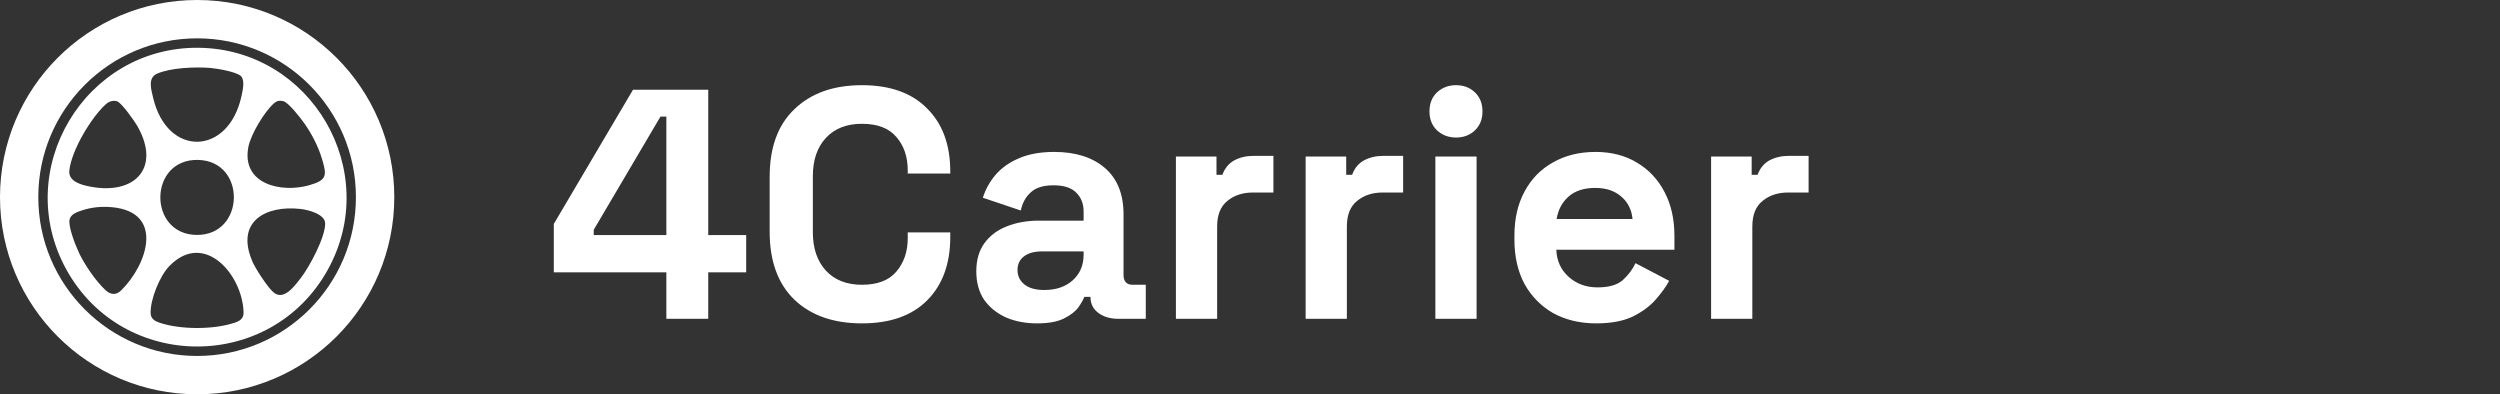 <?xml version="1.0" encoding="UTF-8"?> <svg xmlns="http://www.w3.org/2000/svg" width="298" height="47" viewBox="0 0 298 47" fill="none"><rect x="0" y="0" width="298" height="47" fill="#333333" stroke="none"/><g clip-path="url(#clip0_133_117)"><path d="M79.43 38V32.462H66.014V26.69L75.452 10.7H84.422V28.016H88.946V32.462H84.422V38H79.43ZM70.772 28.016H79.43V13.898H78.728L70.772 27.392V28.016ZM102.742 38.546C99.362 38.546 96.684 37.61 94.708 35.738C92.732 33.84 91.744 31.136 91.744 27.626V21.074C91.744 17.564 92.732 14.873 94.708 13.001C96.684 11.103 99.362 10.154 102.742 10.154C106.096 10.154 108.683 11.077 110.503 12.923C112.349 14.743 113.272 17.252 113.272 20.45V20.684H108.202V20.294C108.202 18.682 107.747 17.356 106.837 16.316C105.953 15.276 104.588 14.756 102.742 14.756C100.922 14.756 99.492 15.315 98.452 16.433C97.412 17.551 96.892 19.072 96.892 20.996V27.704C96.892 29.602 97.412 31.123 98.452 32.267C99.492 33.385 100.922 33.944 102.742 33.944C104.588 33.944 105.953 33.424 106.837 32.384C107.747 31.318 108.202 29.992 108.202 28.406V27.704H113.272V28.25C113.272 31.448 112.349 33.97 110.503 35.816C108.683 37.636 106.096 38.546 102.742 38.546ZM123.629 38.546C122.251 38.546 121.016 38.312 119.924 37.844C118.832 37.35 117.961 36.648 117.311 35.738C116.687 34.802 116.375 33.671 116.375 32.345C116.375 31.019 116.687 29.914 117.311 29.03C117.961 28.12 118.845 27.444 119.963 27.002C121.107 26.534 122.407 26.3 123.863 26.3H129.167V25.208C129.167 24.298 128.881 23.557 128.309 22.985C127.737 22.387 126.827 22.088 125.579 22.088C124.357 22.088 123.447 22.374 122.849 22.946C122.251 23.492 121.861 24.207 121.679 25.091L117.155 23.57C117.467 22.582 117.961 21.685 118.637 20.879C119.339 20.047 120.262 19.384 121.406 18.89C122.576 18.37 123.993 18.11 125.657 18.11C128.205 18.11 130.22 18.747 131.702 20.021C133.184 21.295 133.925 23.141 133.925 25.559V32.774C133.925 33.554 134.289 33.944 135.017 33.944H136.577V38H133.301C132.339 38 131.546 37.766 130.922 37.298C130.298 36.83 129.986 36.206 129.986 35.426V35.387H129.245C129.141 35.699 128.907 36.115 128.543 36.635C128.179 37.129 127.607 37.571 126.827 37.961C126.047 38.351 124.981 38.546 123.629 38.546ZM124.487 34.568C125.865 34.568 126.983 34.191 127.841 33.437C128.725 32.657 129.167 31.63 129.167 30.356V29.966H124.214C123.304 29.966 122.589 30.161 122.069 30.551C121.549 30.941 121.289 31.487 121.289 32.189C121.289 32.891 121.562 33.463 122.108 33.905C122.654 34.347 123.447 34.568 124.487 34.568ZM140.169 38V18.656H145.005V20.84H145.707C145.993 20.06 146.461 19.488 147.111 19.124C147.787 18.76 148.567 18.578 149.451 18.578H151.791V22.946H149.373C148.125 22.946 147.098 23.284 146.292 23.96C145.486 24.61 145.083 25.624 145.083 27.002V38H140.169ZM155.632 38V18.656H160.468V20.84H161.17C161.456 20.06 161.924 19.488 162.574 19.124C163.25 18.76 164.03 18.578 164.914 18.578H167.254V22.946H164.836C163.588 22.946 162.561 23.284 161.755 23.96C160.949 24.61 160.546 25.624 160.546 27.002V38H155.632ZM171.095 38V18.656H176.009V38H171.095ZM173.552 16.394C172.668 16.394 171.914 16.108 171.29 15.536C170.692 14.964 170.393 14.21 170.393 13.274C170.393 12.338 170.692 11.584 171.29 11.012C171.914 10.44 172.668 10.154 173.552 10.154C174.462 10.154 175.216 10.44 175.814 11.012C176.412 11.584 176.711 12.338 176.711 13.274C176.711 14.21 176.412 14.964 175.814 15.536C175.216 16.108 174.462 16.394 173.552 16.394ZM190.269 38.546C188.345 38.546 186.642 38.143 185.16 37.337C183.704 36.505 182.56 35.348 181.728 33.866C180.922 32.358 180.519 30.59 180.519 28.562V28.094C180.519 26.066 180.922 24.311 181.728 22.829C182.534 21.321 183.665 20.164 185.121 19.358C186.577 18.526 188.267 18.11 190.191 18.11C192.089 18.11 193.74 18.539 195.144 19.397C196.548 20.229 197.64 21.399 198.42 22.907C199.2 24.389 199.59 26.118 199.59 28.094V29.771H185.511C185.563 31.097 186.057 32.176 186.993 33.008C187.929 33.84 189.073 34.256 190.425 34.256C191.803 34.256 192.817 33.957 193.467 33.359C194.117 32.761 194.611 32.098 194.949 31.37L198.966 33.476C198.602 34.152 198.069 34.893 197.367 35.699C196.691 36.479 195.781 37.155 194.637 37.727C193.493 38.273 192.037 38.546 190.269 38.546ZM185.55 26.105H194.598C194.494 24.987 194.039 24.09 193.233 23.414C192.453 22.738 191.426 22.4 190.152 22.4C188.826 22.4 187.773 22.738 186.993 23.414C186.213 24.09 185.732 24.987 185.55 26.105ZM203.963 38V18.656H208.799V20.84H209.501C209.787 20.06 210.255 19.488 210.905 19.124C211.581 18.76 212.361 18.578 213.245 18.578H215.585V22.946H213.167C211.919 22.946 210.892 23.284 210.086 23.96C209.28 24.61 208.877 25.624 208.877 27.002V38H203.963Z" fill="white"></path><path d="M6.883 6.883C11.129 2.633 17.018 0 23.5 0C29.982 0 35.871 2.633 40.117 6.883C44.367 11.129 47 17.018 47 23.5C47 29.982 44.367 35.871 40.117 40.117C35.871 44.367 29.982 47 23.5 47C17.018 47 11.129 44.367 6.883 40.117C2.633 35.871 3.8147e-06 29.982 3.8147e-06 23.5C3.8147e-06 17.018 2.633 11.129 6.883 6.883ZM10.109 36.886C13.543 40.315 18.26 42.43 23.495 42.43C28.73 42.43 33.447 40.315 36.881 36.886C40.31 33.452 42.425 28.735 42.425 23.5C42.425 18.265 40.31 13.548 36.881 10.114C33.447 6.685 28.73 4.57 23.495 4.57C18.26 4.57 13.543 6.685 10.109 10.114C6.68 13.548 4.565 18.265 4.565 23.5C4.565 28.735 6.68 33.452 10.109 36.886Z" fill="white"></path><path d="M23.723 5.696C37.119 5.874 45.585 20.396 39.072 32.153C32.316 44.352 14.68 44.352 7.923 32.153C1.319 20.228 10.13 5.513 23.729 5.696H23.723ZM28.765 9.12C28.319 8.567 25.844 8.166 25.083 8.1C23.308 7.953 20.36 8.065 18.722 8.78C17.576 9.282 18.027 10.702 18.261 11.686C19.939 18.752 27.203 18.57 28.77 11.519C28.917 10.844 29.212 9.673 28.765 9.12ZM23.455 28.004C29.242 28.05 29.404 19.198 23.617 19.062C17.677 18.915 17.601 27.958 23.455 28.004ZM38.352 18.849C37.911 17.398 37.135 15.912 36.257 14.674C35.841 14.086 34.385 12.189 33.756 12.057C33.275 11.955 32.985 12.016 32.625 12.341C31.479 13.381 29.876 16.038 29.597 17.56C28.791 21.938 33.472 23.028 36.835 22.085C39.042 21.466 38.971 20.893 38.352 18.843V18.849ZM30.059 31.113C30.444 32.021 31.869 34.212 32.595 34.842C33.827 35.907 35.121 34.076 35.867 33.122C36.886 31.808 38.808 28.232 38.758 26.604C38.722 25.524 36.754 25.011 35.846 24.91C31.59 24.428 28.081 26.457 30.064 31.113H30.059ZM18.96 38.448C21.486 39.315 25.504 39.315 28.03 38.448C28.613 38.25 29.049 37.936 29.034 37.261C28.928 32.752 24.357 27.436 20.193 31.707C19.037 32.894 17.895 35.714 17.956 37.357C17.982 37.981 18.438 38.27 18.96 38.448ZM9.414 30.14C10.084 31.55 11.438 33.538 12.585 34.593C13.214 35.166 13.858 35.197 14.466 34.593C17.561 31.539 19.635 25.316 13.391 24.702C12.159 24.58 10.936 24.692 9.764 25.082C9.206 25.27 8.471 25.503 8.304 26.127C8.08 26.964 9.019 29.297 9.419 30.134L9.414 30.14ZM10.738 22.242C16.029 23.272 19.229 20.056 16.379 15.034C16.059 14.466 14.456 12.184 13.924 12.062C13.401 11.94 12.97 12.102 12.585 12.452C10.84 14.04 8.481 18.001 8.263 20.355C8.141 21.643 9.709 22.044 10.738 22.242Z" fill="white"></path></g><defs><clipPath id="clip0_133_117"><rect width="298" height="47" fill="white"></rect></clipPath></defs></svg> 